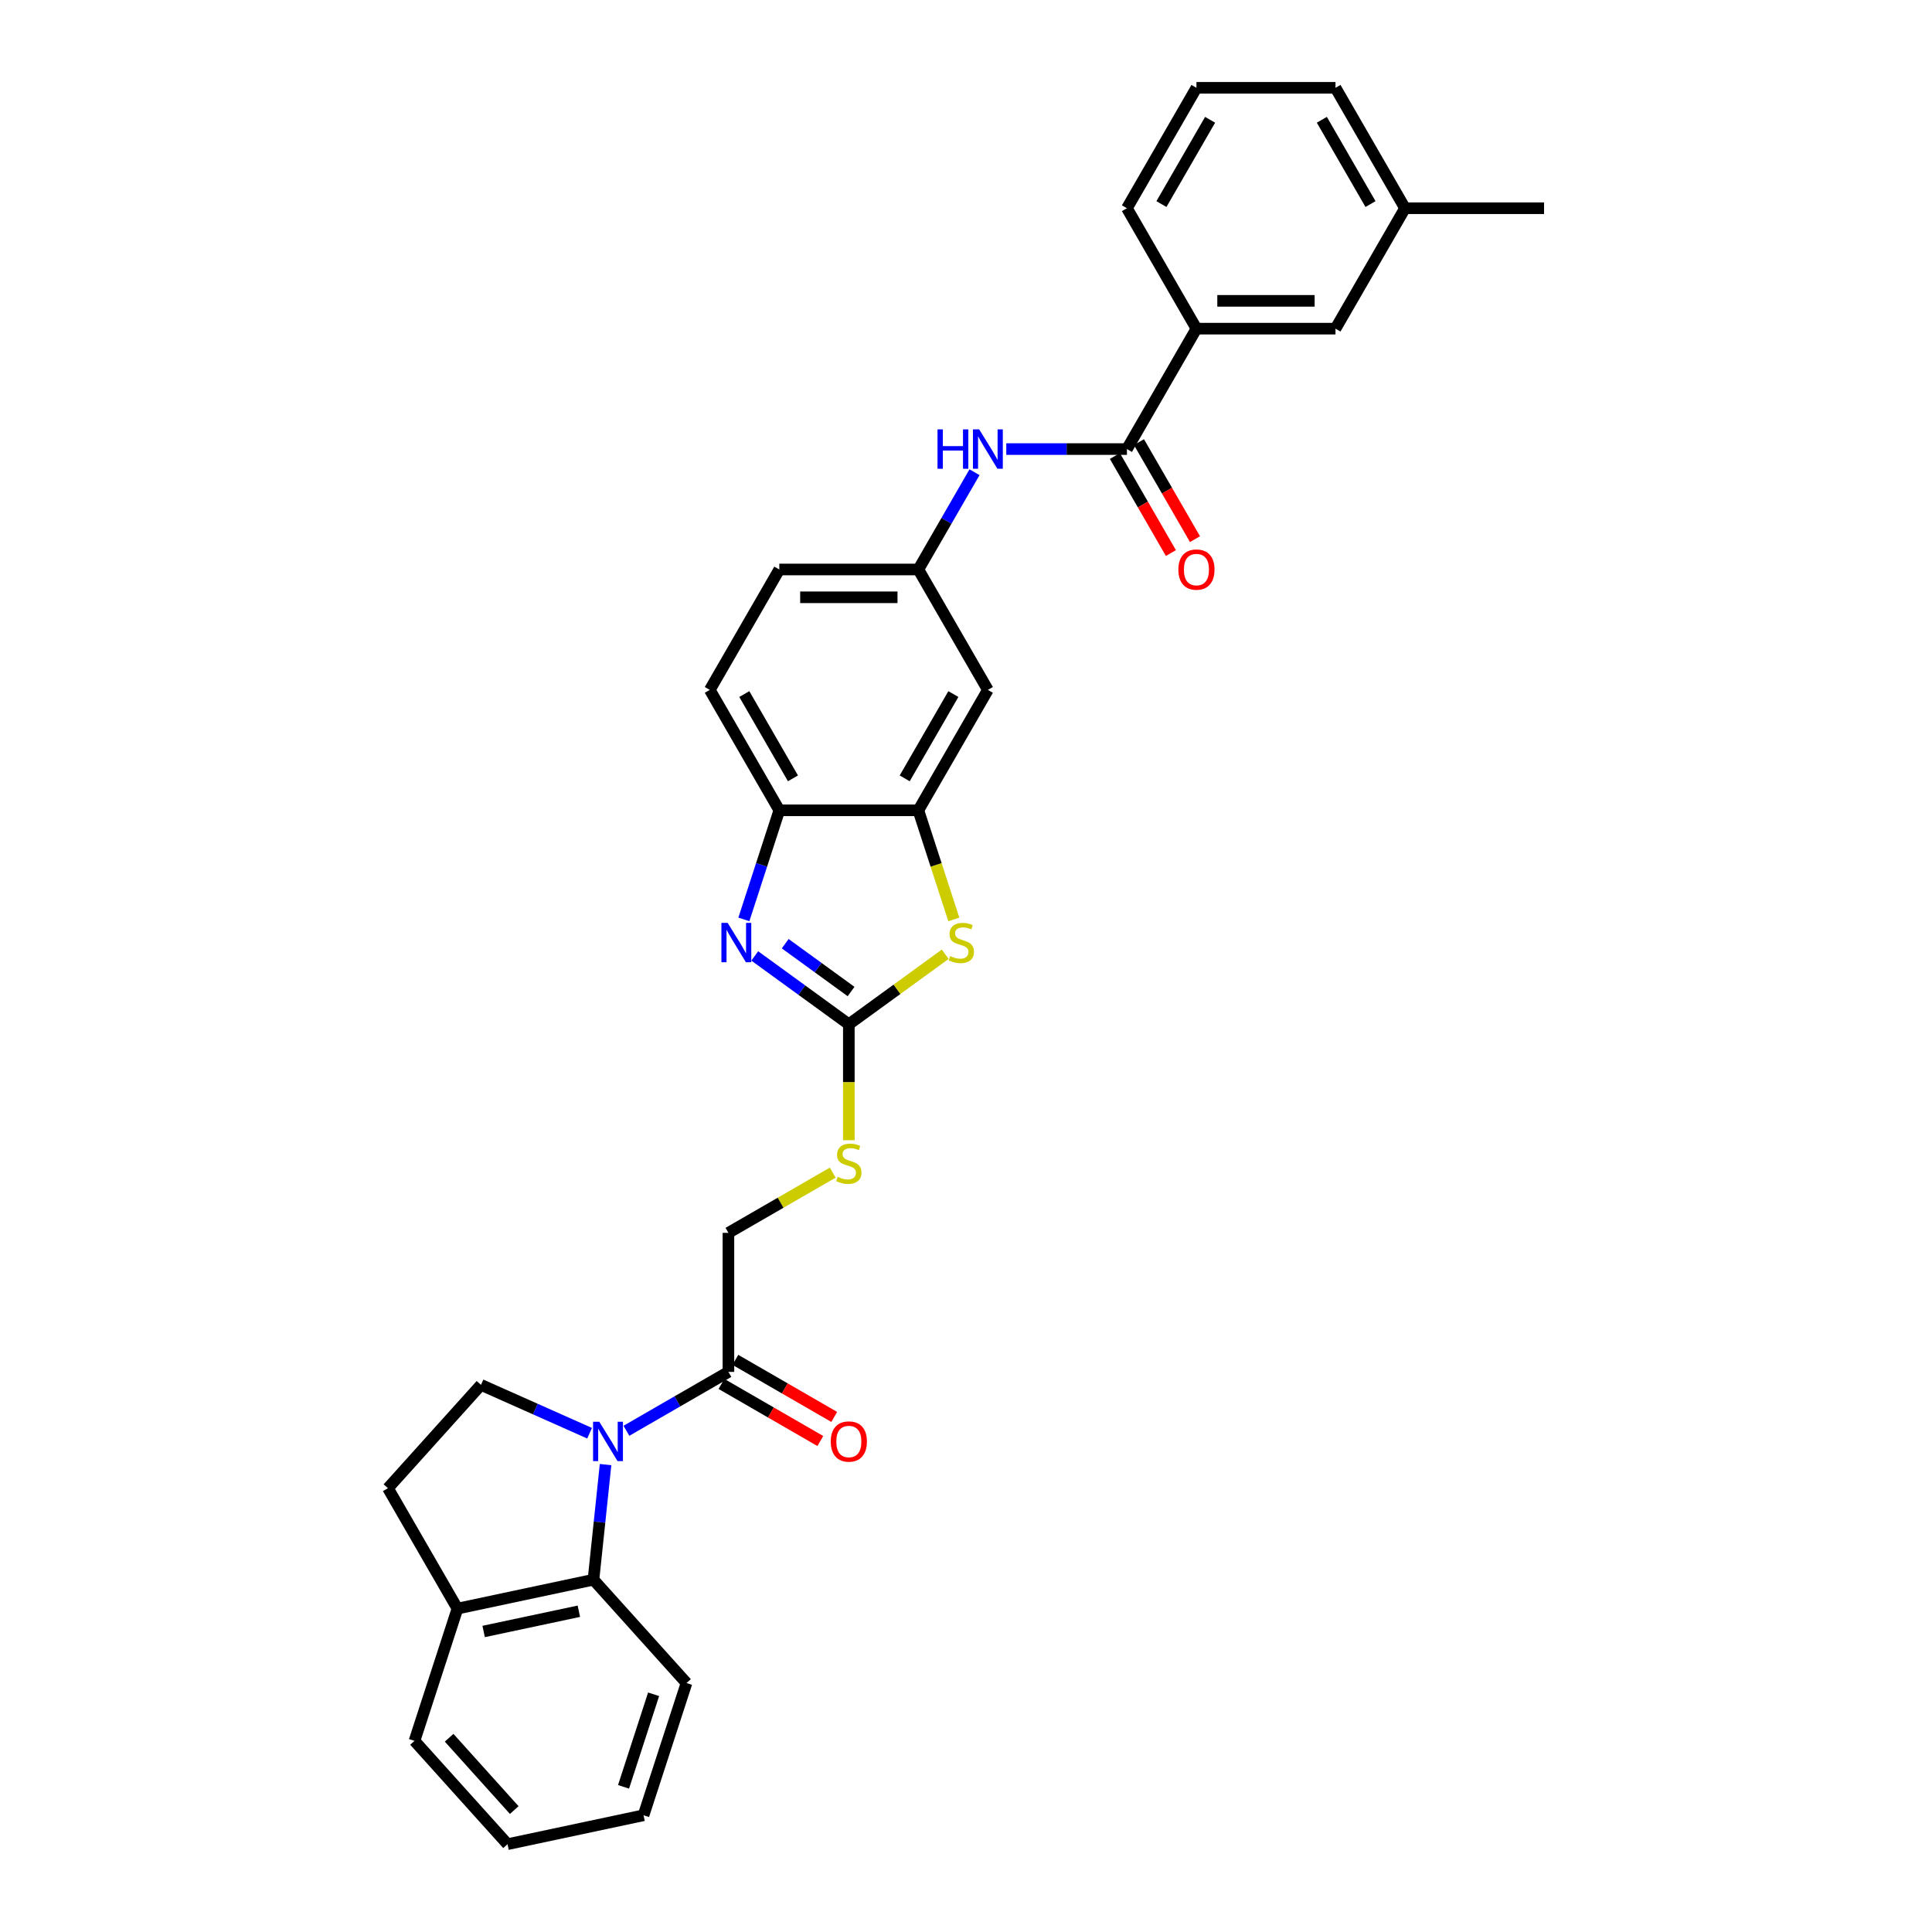 <?xml version='1.0' encoding='iso-8859-1'?>
<svg version='1.1' baseProfile='full'
              xmlns='http://www.w3.org/2000/svg'
                      xmlns:rdkit='http://www.rdkit.org/xml'
                      xmlns:xlink='http://www.w3.org/1999/xlink'
                  xml:space='preserve'
width='1000px' height='1000px' viewBox='0 0 1000 1000'>
<!-- END OF HEADER -->
<rect style='opacity:1.0;fill:#FFFFFF;stroke:none' width='1000' height='1000' x='0' y='0'> </rect>
<path class='bond-5' d='M 313.441,758.066 L 310.31,787.859' style='fill:none;fill-rule:evenodd;stroke:#0000FF;stroke-width:6px;stroke-linecap:butt;stroke-linejoin:miter;stroke-opacity:1' />
<path class='bond-5' d='M 310.31,787.859 L 307.178,817.651' style='fill:none;fill-rule:evenodd;stroke:#000000;stroke-width:6px;stroke-linecap:butt;stroke-linejoin:miter;stroke-opacity:1' />
<path class='bond-6' d='M 324.23,740.575 L 350.629,725.333' style='fill:none;fill-rule:evenodd;stroke:#0000FF;stroke-width:6px;stroke-linecap:butt;stroke-linejoin:miter;stroke-opacity:1' />
<path class='bond-6' d='M 350.629,725.333 L 377.029,710.092' style='fill:none;fill-rule:evenodd;stroke:#000000;stroke-width:6px;stroke-linecap:butt;stroke-linejoin:miter;stroke-opacity:1' />
<path class='bond-9' d='M 305.173,741.834 L 277.063,729.319' style='fill:none;fill-rule:evenodd;stroke:#0000FF;stroke-width:6px;stroke-linecap:butt;stroke-linejoin:miter;stroke-opacity:1' />
<path class='bond-9' d='M 277.063,729.319 L 248.954,716.804' style='fill:none;fill-rule:evenodd;stroke:#000000;stroke-width:6px;stroke-linecap:butt;stroke-linejoin:miter;stroke-opacity:1' />
<path class='bond-0' d='M 439.356,530.168 L 439.356,560.172' style='fill:none;fill-rule:evenodd;stroke:#000000;stroke-width:6px;stroke-linecap:butt;stroke-linejoin:miter;stroke-opacity:1' />
<path class='bond-0' d='M 439.356,560.172 L 439.356,590.176' style='fill:none;fill-rule:evenodd;stroke:#CCCC00;stroke-width:6px;stroke-linecap:butt;stroke-linejoin:miter;stroke-opacity:1' />
<path class='bond-1' d='M 439.356,530.168 L 415.008,512.478' style='fill:none;fill-rule:evenodd;stroke:#000000;stroke-width:6px;stroke-linecap:butt;stroke-linejoin:miter;stroke-opacity:1' />
<path class='bond-1' d='M 415.008,512.478 L 390.66,494.789' style='fill:none;fill-rule:evenodd;stroke:#0000FF;stroke-width:6px;stroke-linecap:butt;stroke-linejoin:miter;stroke-opacity:1' />
<path class='bond-1' d='M 440.512,513.216 L 423.469,500.833' style='fill:none;fill-rule:evenodd;stroke:#000000;stroke-width:6px;stroke-linecap:butt;stroke-linejoin:miter;stroke-opacity:1' />
<path class='bond-1' d='M 423.469,500.833 L 406.425,488.451' style='fill:none;fill-rule:evenodd;stroke:#0000FF;stroke-width:6px;stroke-linecap:butt;stroke-linejoin:miter;stroke-opacity:1' />
<path class='bond-2' d='M 439.356,530.168 L 464.301,512.044' style='fill:none;fill-rule:evenodd;stroke:#000000;stroke-width:6px;stroke-linecap:butt;stroke-linejoin:miter;stroke-opacity:1' />
<path class='bond-2' d='M 464.301,512.044 L 489.246,493.921' style='fill:none;fill-rule:evenodd;stroke:#CCCC00;stroke-width:6px;stroke-linecap:butt;stroke-linejoin:miter;stroke-opacity:1' />
<path class='bond-7' d='M 385.027,475.875 L 394.199,447.647' style='fill:none;fill-rule:evenodd;stroke:#0000FF;stroke-width:6px;stroke-linecap:butt;stroke-linejoin:miter;stroke-opacity:1' />
<path class='bond-7' d='M 394.199,447.647 L 403.371,419.419' style='fill:none;fill-rule:evenodd;stroke:#000000;stroke-width:6px;stroke-linecap:butt;stroke-linejoin:miter;stroke-opacity:1' />
<path class='bond-3' d='M 493.694,475.904 L 484.517,447.661' style='fill:none;fill-rule:evenodd;stroke:#CCCC00;stroke-width:6px;stroke-linecap:butt;stroke-linejoin:miter;stroke-opacity:1' />
<path class='bond-3' d='M 484.517,447.661 L 475.341,419.419' style='fill:none;fill-rule:evenodd;stroke:#000000;stroke-width:6px;stroke-linecap:butt;stroke-linejoin:miter;stroke-opacity:1' />
<path class='bond-10' d='M 475.341,419.419 L 511.325,357.091' style='fill:none;fill-rule:evenodd;stroke:#000000;stroke-width:6px;stroke-linecap:butt;stroke-linejoin:miter;stroke-opacity:1' />
<path class='bond-10' d='M 468.273,402.873 L 493.462,359.243' style='fill:none;fill-rule:evenodd;stroke:#000000;stroke-width:6px;stroke-linecap:butt;stroke-linejoin:miter;stroke-opacity:1' />
<path class='bond-33' d='M 475.341,419.419 L 403.371,419.419' style='fill:none;fill-rule:evenodd;stroke:#000000;stroke-width:6px;stroke-linecap:butt;stroke-linejoin:miter;stroke-opacity:1' />
<path class='bond-4' d='M 583.295,232.437 L 552.074,232.437' style='fill:none;fill-rule:evenodd;stroke:#000000;stroke-width:6px;stroke-linecap:butt;stroke-linejoin:miter;stroke-opacity:1' />
<path class='bond-4' d='M 552.074,232.437 L 520.854,232.437' style='fill:none;fill-rule:evenodd;stroke:#0000FF;stroke-width:6px;stroke-linecap:butt;stroke-linejoin:miter;stroke-opacity:1' />
<path class='bond-11' d='M 583.295,232.437 L 619.279,170.109' style='fill:none;fill-rule:evenodd;stroke:#000000;stroke-width:6px;stroke-linecap:butt;stroke-linejoin:miter;stroke-opacity:1' />
<path class='bond-16' d='M 577.062,236.035 L 591.56,261.146' style='fill:none;fill-rule:evenodd;stroke:#000000;stroke-width:6px;stroke-linecap:butt;stroke-linejoin:miter;stroke-opacity:1' />
<path class='bond-16' d='M 591.56,261.146 L 606.058,286.257' style='fill:none;fill-rule:evenodd;stroke:#FF0000;stroke-width:6px;stroke-linecap:butt;stroke-linejoin:miter;stroke-opacity:1' />
<path class='bond-16' d='M 589.527,228.838 L 604.025,253.949' style='fill:none;fill-rule:evenodd;stroke:#000000;stroke-width:6px;stroke-linecap:butt;stroke-linejoin:miter;stroke-opacity:1' />
<path class='bond-16' d='M 604.025,253.949 L 618.523,279.06' style='fill:none;fill-rule:evenodd;stroke:#FF0000;stroke-width:6px;stroke-linecap:butt;stroke-linejoin:miter;stroke-opacity:1' />
<path class='bond-14' d='M 307.178,817.651 L 236.782,832.615' style='fill:none;fill-rule:evenodd;stroke:#000000;stroke-width:6px;stroke-linecap:butt;stroke-linejoin:miter;stroke-opacity:1' />
<path class='bond-14' d='M 299.612,833.975 L 250.334,844.45' style='fill:none;fill-rule:evenodd;stroke:#000000;stroke-width:6px;stroke-linecap:butt;stroke-linejoin:miter;stroke-opacity:1' />
<path class='bond-23' d='M 307.178,817.651 L 355.335,871.135' style='fill:none;fill-rule:evenodd;stroke:#000000;stroke-width:6px;stroke-linecap:butt;stroke-linejoin:miter;stroke-opacity:1' />
<path class='bond-15' d='M 377.029,710.092 L 377.029,638.122' style='fill:none;fill-rule:evenodd;stroke:#000000;stroke-width:6px;stroke-linecap:butt;stroke-linejoin:miter;stroke-opacity:1' />
<path class='bond-17' d='M 373.43,716.324 L 399.016,731.096' style='fill:none;fill-rule:evenodd;stroke:#000000;stroke-width:6px;stroke-linecap:butt;stroke-linejoin:miter;stroke-opacity:1' />
<path class='bond-17' d='M 399.016,731.096 L 424.602,745.869' style='fill:none;fill-rule:evenodd;stroke:#FF0000;stroke-width:6px;stroke-linecap:butt;stroke-linejoin:miter;stroke-opacity:1' />
<path class='bond-17' d='M 380.627,703.859 L 406.213,718.631' style='fill:none;fill-rule:evenodd;stroke:#000000;stroke-width:6px;stroke-linecap:butt;stroke-linejoin:miter;stroke-opacity:1' />
<path class='bond-17' d='M 406.213,718.631 L 431.799,733.403' style='fill:none;fill-rule:evenodd;stroke:#FF0000;stroke-width:6px;stroke-linecap:butt;stroke-linejoin:miter;stroke-opacity:1' />
<path class='bond-20' d='M 403.371,419.419 L 367.387,357.091' style='fill:none;fill-rule:evenodd;stroke:#000000;stroke-width:6px;stroke-linecap:butt;stroke-linejoin:miter;stroke-opacity:1' />
<path class='bond-20' d='M 410.439,402.873 L 385.25,359.243' style='fill:none;fill-rule:evenodd;stroke:#000000;stroke-width:6px;stroke-linecap:butt;stroke-linejoin:miter;stroke-opacity:1' />
<path class='bond-8' d='M 504.403,244.427 L 489.872,269.595' style='fill:none;fill-rule:evenodd;stroke:#0000FF;stroke-width:6px;stroke-linecap:butt;stroke-linejoin:miter;stroke-opacity:1' />
<path class='bond-8' d='M 489.872,269.595 L 475.341,294.764' style='fill:none;fill-rule:evenodd;stroke:#000000;stroke-width:6px;stroke-linecap:butt;stroke-linejoin:miter;stroke-opacity:1' />
<path class='bond-19' d='M 248.954,716.804 L 200.797,770.287' style='fill:none;fill-rule:evenodd;stroke:#000000;stroke-width:6px;stroke-linecap:butt;stroke-linejoin:miter;stroke-opacity:1' />
<path class='bond-13' d='M 511.325,357.091 L 475.341,294.764' style='fill:none;fill-rule:evenodd;stroke:#000000;stroke-width:6px;stroke-linecap:butt;stroke-linejoin:miter;stroke-opacity:1' />
<path class='bond-18' d='M 619.279,170.109 L 691.249,170.109' style='fill:none;fill-rule:evenodd;stroke:#000000;stroke-width:6px;stroke-linecap:butt;stroke-linejoin:miter;stroke-opacity:1' />
<path class='bond-18' d='M 630.075,155.715 L 680.453,155.715' style='fill:none;fill-rule:evenodd;stroke:#000000;stroke-width:6px;stroke-linecap:butt;stroke-linejoin:miter;stroke-opacity:1' />
<path class='bond-24' d='M 619.279,170.109 L 583.295,107.782' style='fill:none;fill-rule:evenodd;stroke:#000000;stroke-width:6px;stroke-linecap:butt;stroke-linejoin:miter;stroke-opacity:1' />
<path class='bond-12' d='M 431.022,606.949 L 404.025,622.536' style='fill:none;fill-rule:evenodd;stroke:#CCCC00;stroke-width:6px;stroke-linecap:butt;stroke-linejoin:miter;stroke-opacity:1' />
<path class='bond-12' d='M 404.025,622.536 L 377.029,638.122' style='fill:none;fill-rule:evenodd;stroke:#000000;stroke-width:6px;stroke-linecap:butt;stroke-linejoin:miter;stroke-opacity:1' />
<path class='bond-34' d='M 475.341,294.764 L 403.371,294.764' style='fill:none;fill-rule:evenodd;stroke:#000000;stroke-width:6px;stroke-linecap:butt;stroke-linejoin:miter;stroke-opacity:1' />
<path class='bond-34' d='M 464.545,309.158 L 414.167,309.158' style='fill:none;fill-rule:evenodd;stroke:#000000;stroke-width:6px;stroke-linecap:butt;stroke-linejoin:miter;stroke-opacity:1' />
<path class='bond-26' d='M 236.782,832.615 L 214.542,901.062' style='fill:none;fill-rule:evenodd;stroke:#000000;stroke-width:6px;stroke-linecap:butt;stroke-linejoin:miter;stroke-opacity:1' />
<path class='bond-31' d='M 236.782,832.615 L 200.797,770.287' style='fill:none;fill-rule:evenodd;stroke:#000000;stroke-width:6px;stroke-linecap:butt;stroke-linejoin:miter;stroke-opacity:1' />
<path class='bond-22' d='M 691.249,170.109 L 727.234,107.782' style='fill:none;fill-rule:evenodd;stroke:#000000;stroke-width:6px;stroke-linecap:butt;stroke-linejoin:miter;stroke-opacity:1' />
<path class='bond-21' d='M 367.387,357.091 L 403.371,294.764' style='fill:none;fill-rule:evenodd;stroke:#000000;stroke-width:6px;stroke-linecap:butt;stroke-linejoin:miter;stroke-opacity:1' />
<path class='bond-28' d='M 727.234,107.782 L 799.203,107.782' style='fill:none;fill-rule:evenodd;stroke:#000000;stroke-width:6px;stroke-linecap:butt;stroke-linejoin:miter;stroke-opacity:1' />
<path class='bond-35' d='M 727.234,107.782 L 691.249,45.455' style='fill:none;fill-rule:evenodd;stroke:#000000;stroke-width:6px;stroke-linecap:butt;stroke-linejoin:miter;stroke-opacity:1' />
<path class='bond-35' d='M 709.37,105.63 L 684.181,62.001' style='fill:none;fill-rule:evenodd;stroke:#000000;stroke-width:6px;stroke-linecap:butt;stroke-linejoin:miter;stroke-opacity:1' />
<path class='bond-29' d='M 355.335,871.135 L 333.096,939.582' style='fill:none;fill-rule:evenodd;stroke:#000000;stroke-width:6px;stroke-linecap:butt;stroke-linejoin:miter;stroke-opacity:1' />
<path class='bond-29' d='M 338.31,876.954 L 322.742,924.867' style='fill:none;fill-rule:evenodd;stroke:#000000;stroke-width:6px;stroke-linecap:butt;stroke-linejoin:miter;stroke-opacity:1' />
<path class='bond-25' d='M 583.295,107.782 L 619.279,45.455' style='fill:none;fill-rule:evenodd;stroke:#000000;stroke-width:6px;stroke-linecap:butt;stroke-linejoin:miter;stroke-opacity:1' />
<path class='bond-25' d='M 601.158,105.63 L 626.347,62.001' style='fill:none;fill-rule:evenodd;stroke:#000000;stroke-width:6px;stroke-linecap:butt;stroke-linejoin:miter;stroke-opacity:1' />
<path class='bond-27' d='M 619.279,45.455 L 691.249,45.455' style='fill:none;fill-rule:evenodd;stroke:#000000;stroke-width:6px;stroke-linecap:butt;stroke-linejoin:miter;stroke-opacity:1' />
<path class='bond-32' d='M 214.542,901.062 L 262.699,954.545' style='fill:none;fill-rule:evenodd;stroke:#000000;stroke-width:6px;stroke-linecap:butt;stroke-linejoin:miter;stroke-opacity:1' />
<path class='bond-32' d='M 232.462,899.453 L 266.172,936.892' style='fill:none;fill-rule:evenodd;stroke:#000000;stroke-width:6px;stroke-linecap:butt;stroke-linejoin:miter;stroke-opacity:1' />
<path class='bond-30' d='M 333.096,939.582 L 262.699,954.545' style='fill:none;fill-rule:evenodd;stroke:#000000;stroke-width:6px;stroke-linecap:butt;stroke-linejoin:miter;stroke-opacity:1' />
<path  class='atom-0' d='M 310.196 735.885
L 316.875 746.681
Q 317.537 747.746, 318.602 749.675
Q 319.667 751.604, 319.725 751.719
L 319.725 735.885
L 322.431 735.885
L 322.431 756.267
L 319.638 756.267
L 312.47 744.464
Q 311.635 743.082, 310.743 741.499
Q 309.879 739.916, 309.62 739.426
L 309.62 756.267
L 306.972 756.267
L 306.972 735.885
L 310.196 735.885
' fill='#0000FF'/>
<path  class='atom-2' d='M 376.626 477.675
L 383.305 488.47
Q 383.967 489.535, 385.032 491.464
Q 386.097 493.393, 386.155 493.508
L 386.155 477.675
L 388.861 477.675
L 388.861 498.056
L 386.069 498.056
L 378.9 486.253
Q 378.066 484.872, 377.173 483.288
Q 376.31 481.705, 376.05 481.216
L 376.05 498.056
L 373.402 498.056
L 373.402 477.675
L 376.626 477.675
' fill='#0000FF'/>
<path  class='atom-3' d='M 491.823 494.861
Q 492.053 494.947, 493.003 495.35
Q 493.953 495.753, 494.99 496.012
Q 496.055 496.243, 497.091 496.243
Q 499.02 496.243, 500.143 495.322
Q 501.265 494.372, 501.265 492.731
Q 501.265 491.608, 500.689 490.917
Q 500.143 490.226, 499.279 489.852
Q 498.415 489.478, 496.976 489.046
Q 495.162 488.499, 494.068 487.981
Q 493.003 487.463, 492.226 486.369
Q 491.477 485.275, 491.477 483.432
Q 491.477 480.87, 493.205 479.287
Q 494.961 477.703, 498.415 477.703
Q 500.776 477.703, 503.453 478.826
L 502.791 481.043
Q 500.344 480.035, 498.502 480.035
Q 496.515 480.035, 495.421 480.87
Q 494.327 481.676, 494.356 483.087
Q 494.356 484.181, 494.903 484.843
Q 495.479 485.505, 496.285 485.879
Q 497.12 486.253, 498.502 486.685
Q 500.344 487.261, 501.438 487.837
Q 502.532 488.413, 503.309 489.593
Q 504.115 490.744, 504.115 492.731
Q 504.115 495.552, 502.215 497.078
Q 500.344 498.575, 497.206 498.575
Q 495.393 498.575, 494.011 498.172
Q 492.658 497.797, 491.046 497.135
L 491.823 494.861
' fill='#CCCC00'/>
<path  class='atom-9' d='M 485.258 222.246
L 488.022 222.246
L 488.022 230.911
L 498.443 230.911
L 498.443 222.246
L 501.206 222.246
L 501.206 242.627
L 498.443 242.627
L 498.443 233.214
L 488.022 233.214
L 488.022 242.627
L 485.258 242.627
L 485.258 222.246
' fill='#0000FF'/>
<path  class='atom-9' d='M 506.82 222.246
L 513.499 233.041
Q 514.161 234.106, 515.226 236.035
Q 516.291 237.964, 516.349 238.079
L 516.349 222.246
L 519.055 222.246
L 519.055 242.627
L 516.262 242.627
L 509.094 230.824
Q 508.259 229.443, 507.367 227.859
Q 506.503 226.276, 506.244 225.787
L 506.244 242.627
L 503.596 242.627
L 503.596 222.246
L 506.82 222.246
' fill='#0000FF'/>
<path  class='atom-13' d='M 433.598 609.133
Q 433.829 609.219, 434.779 609.622
Q 435.729 610.025, 436.765 610.284
Q 437.83 610.515, 438.867 610.515
Q 440.795 610.515, 441.918 609.594
Q 443.041 608.644, 443.041 607.003
Q 443.041 605.88, 442.465 605.189
Q 441.918 604.498, 441.054 604.124
Q 440.191 603.75, 438.751 603.318
Q 436.938 602.771, 435.844 602.253
Q 434.779 601.734, 434.001 600.641
Q 433.253 599.547, 433.253 597.704
Q 433.253 595.142, 434.98 593.559
Q 436.736 591.975, 440.191 591.975
Q 442.551 591.975, 445.229 593.098
L 444.567 595.315
Q 442.12 594.307, 440.277 594.307
Q 438.291 594.307, 437.197 595.142
Q 436.103 595.948, 436.132 597.359
Q 436.132 598.453, 436.679 599.115
Q 437.254 599.777, 438.06 600.151
Q 438.895 600.525, 440.277 600.957
Q 442.12 601.533, 443.214 602.109
Q 444.307 602.684, 445.085 603.865
Q 445.891 605.016, 445.891 607.003
Q 445.891 609.824, 443.991 611.35
Q 442.12 612.847, 438.982 612.847
Q 437.168 612.847, 435.786 612.444
Q 434.433 612.069, 432.821 611.407
L 433.598 609.133
' fill='#CCCC00'/>
<path  class='atom-17' d='M 609.923 294.821
Q 609.923 289.928, 612.342 287.193
Q 614.76 284.458, 619.279 284.458
Q 623.799 284.458, 626.217 287.193
Q 628.635 289.928, 628.635 294.821
Q 628.635 299.773, 626.189 302.594
Q 623.742 305.387, 619.279 305.387
Q 614.789 305.387, 612.342 302.594
Q 609.923 299.802, 609.923 294.821
M 619.279 303.084
Q 622.389 303.084, 624.058 301.011
Q 625.757 298.909, 625.757 294.821
Q 625.757 290.82, 624.058 288.805
Q 622.389 286.761, 619.279 286.761
Q 616.17 286.761, 614.472 288.776
Q 612.802 290.791, 612.802 294.821
Q 612.802 298.938, 614.472 301.011
Q 616.17 303.084, 619.279 303.084
' fill='#FF0000'/>
<path  class='atom-18' d='M 430 746.134
Q 430 741.24, 432.418 738.505
Q 434.836 735.77, 439.356 735.77
Q 443.876 735.77, 446.294 738.505
Q 448.712 741.24, 448.712 746.134
Q 448.712 751.085, 446.265 753.907
Q 443.818 756.699, 439.356 756.699
Q 434.865 756.699, 432.418 753.907
Q 430 751.114, 430 746.134
M 439.356 754.396
Q 442.465 754.396, 444.135 752.323
Q 445.833 750.222, 445.833 746.134
Q 445.833 742.132, 444.135 740.117
Q 442.465 738.073, 439.356 738.073
Q 436.247 738.073, 434.548 740.088
Q 432.879 742.104, 432.879 746.134
Q 432.879 750.251, 434.548 752.323
Q 436.247 754.396, 439.356 754.396
' fill='#FF0000'/>
</svg>
